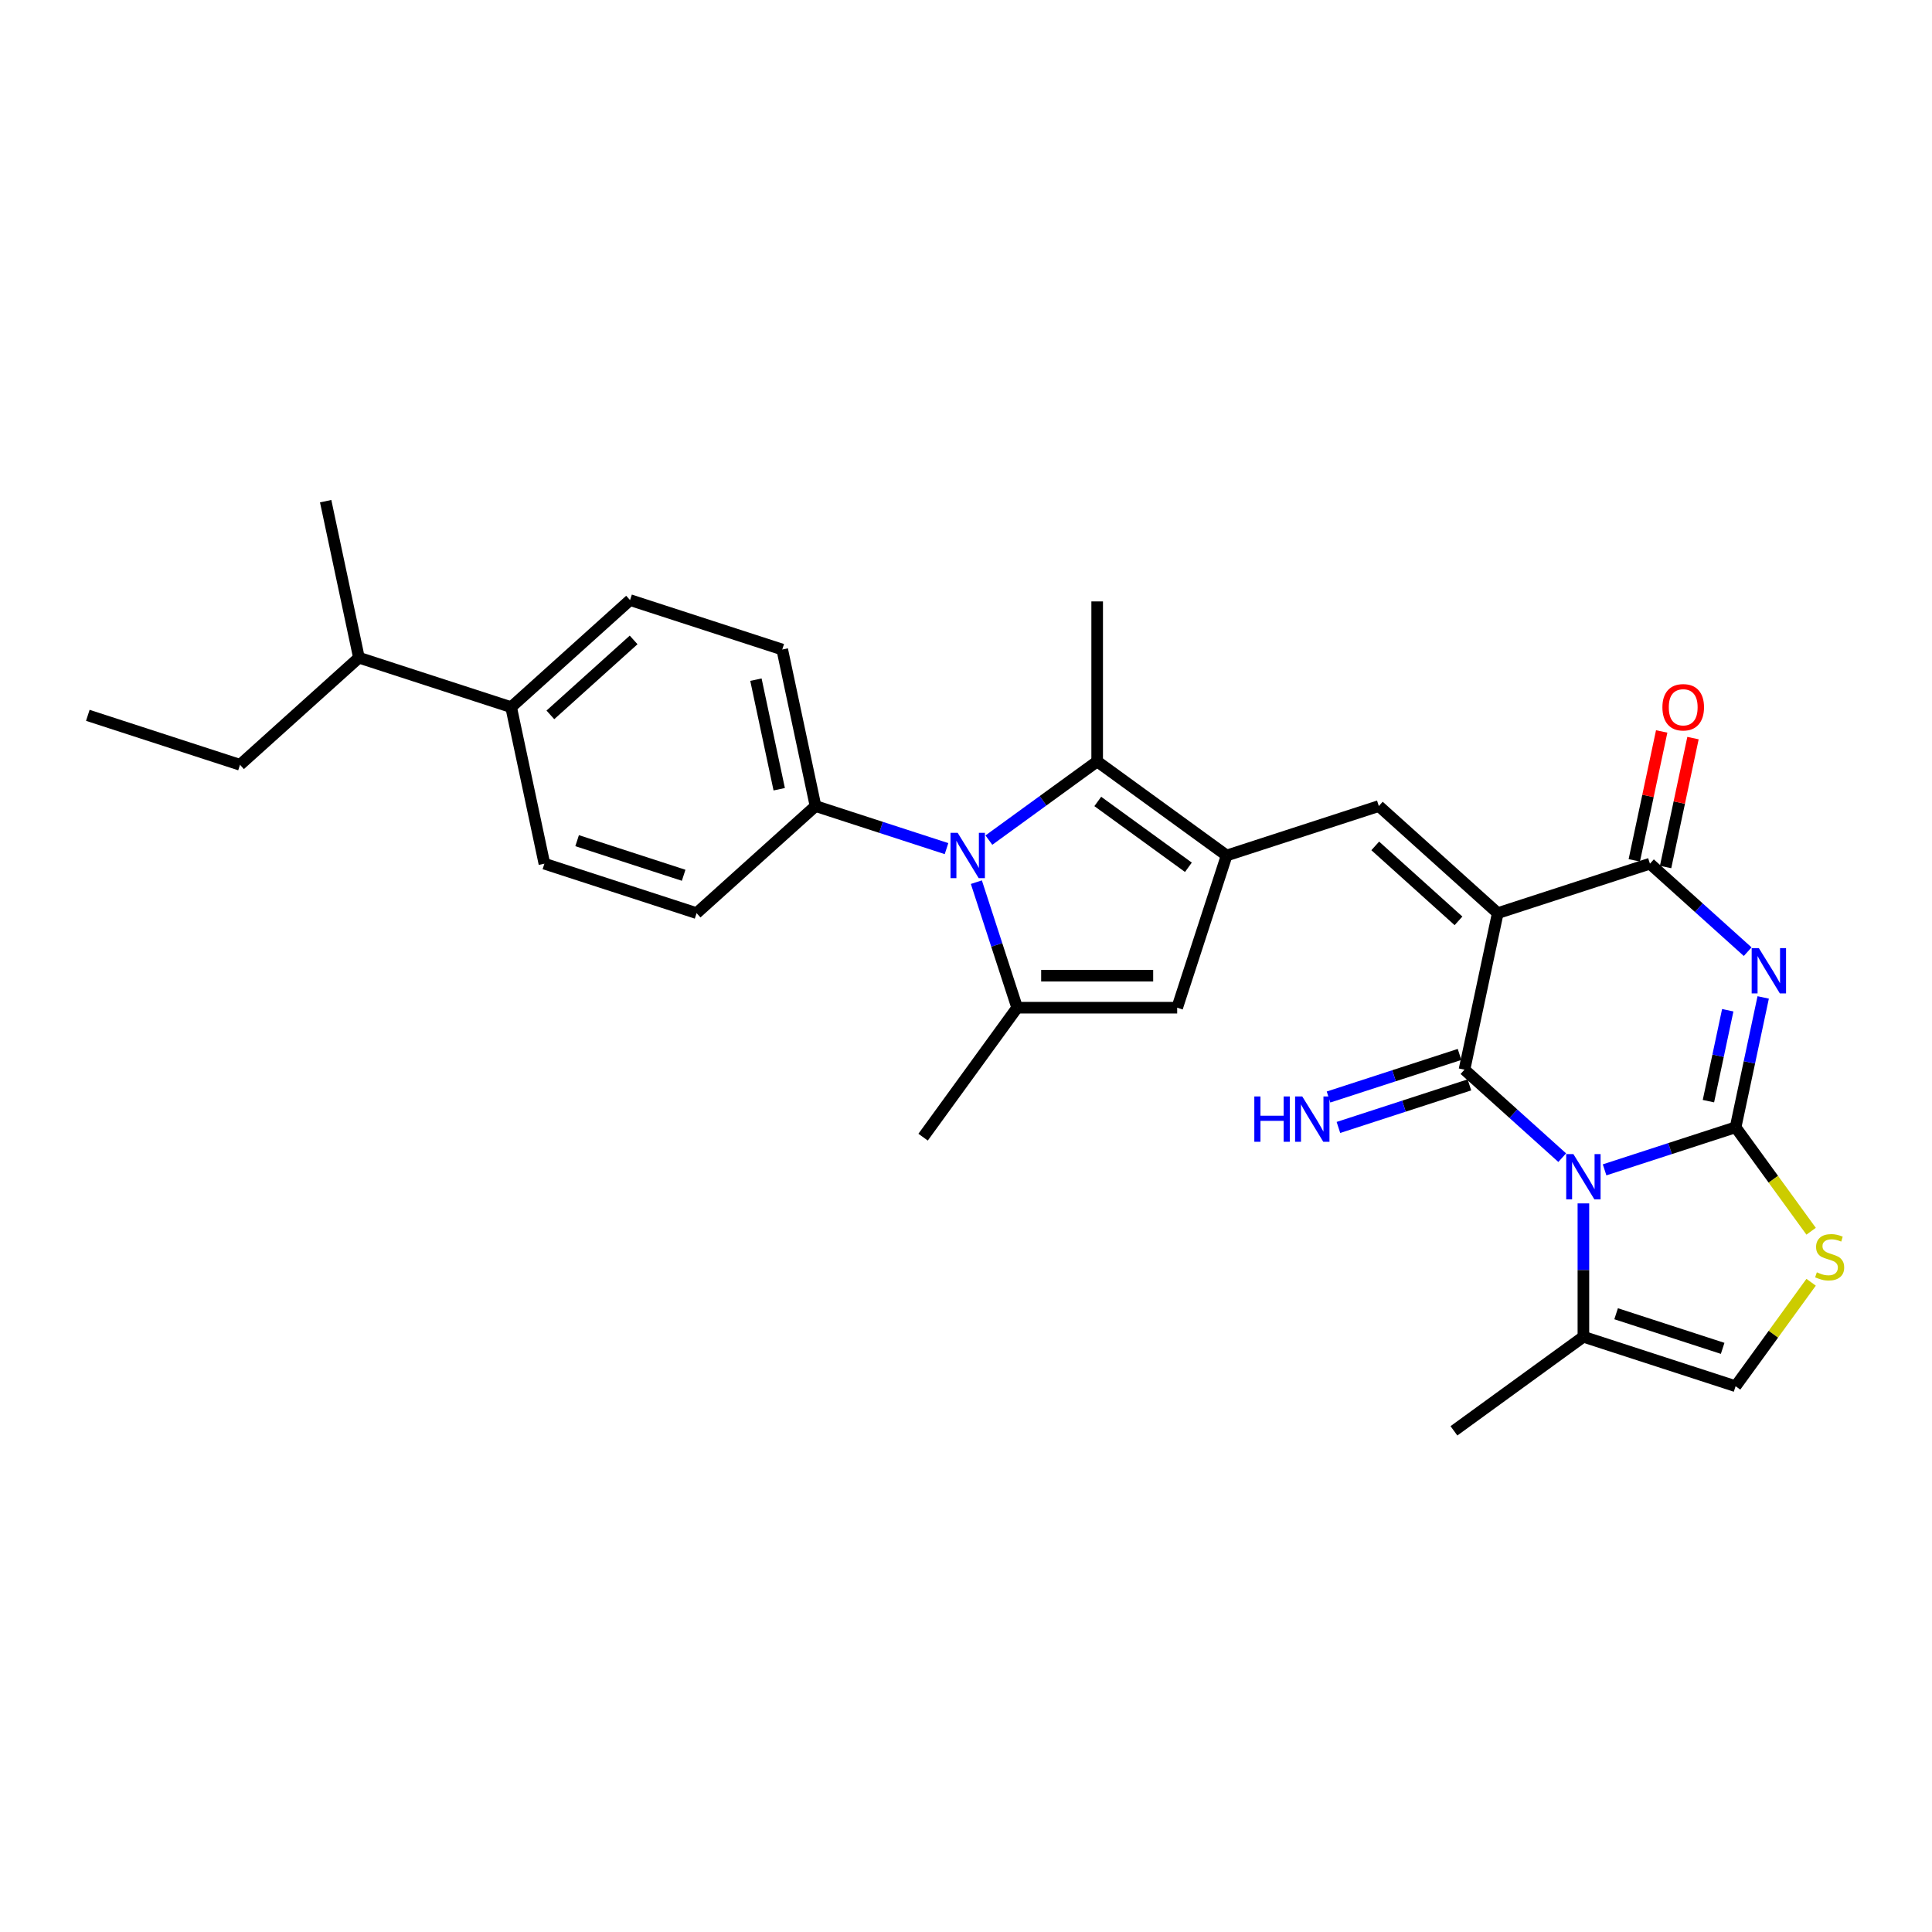 <?xml version='1.0' encoding='iso-8859-1'?>
<svg version='1.1' baseProfile='full'
              xmlns='http://www.w3.org/2000/svg'
                      xmlns:rdkit='http://www.rdkit.org/xml'
                      xmlns:xlink='http://www.w3.org/1999/xlink'
                  xml:space='preserve'
width='1000px' height='1000px' viewBox='0 0 1000 1000'>
<!-- END OF HEADER -->
<rect style='opacity:1.0;fill:#FFFFFF;stroke:none' width='1000' height='1000' x='0' y='0'> </rect>
<path class='bond-0' d='M 830.531,605.515 L 864.435,594.499' style='fill:none;fill-rule:evenodd;stroke:#0000FF;stroke-width:6px;stroke-linecap:butt;stroke-linejoin:miter;stroke-opacity:1' />
<path class='bond-0' d='M 864.435,594.499 L 898.339,583.483' style='fill:none;fill-rule:evenodd;stroke:#000000;stroke-width:6px;stroke-linecap:butt;stroke-linejoin:miter;stroke-opacity:1' />
<path class='bond-2' d='M 808.598,599.204 L 783.304,576.429' style='fill:none;fill-rule:evenodd;stroke:#0000FF;stroke-width:6px;stroke-linecap:butt;stroke-linejoin:miter;stroke-opacity:1' />
<path class='bond-2' d='M 783.304,576.429 L 758.01,553.655' style='fill:none;fill-rule:evenodd;stroke:#000000;stroke-width:6px;stroke-linecap:butt;stroke-linejoin:miter;stroke-opacity:1' />
<path class='bond-12' d='M 819.564,622.877 L 819.564,657.392' style='fill:none;fill-rule:evenodd;stroke:#0000FF;stroke-width:6px;stroke-linecap:butt;stroke-linejoin:miter;stroke-opacity:1' />
<path class='bond-12' d='M 819.564,657.392 L 819.564,691.907' style='fill:none;fill-rule:evenodd;stroke:#000000;stroke-width:6px;stroke-linecap:butt;stroke-linejoin:miter;stroke-opacity:1' />
<path class='bond-3' d='M 898.339,583.483 L 905.483,549.873' style='fill:none;fill-rule:evenodd;stroke:#000000;stroke-width:6px;stroke-linecap:butt;stroke-linejoin:miter;stroke-opacity:1' />
<path class='bond-3' d='M 905.483,549.873 L 912.627,516.263' style='fill:none;fill-rule:evenodd;stroke:#0000FF;stroke-width:6px;stroke-linecap:butt;stroke-linejoin:miter;stroke-opacity:1' />
<path class='bond-3' d='M 884.278,569.956 L 889.279,546.429' style='fill:none;fill-rule:evenodd;stroke:#000000;stroke-width:6px;stroke-linecap:butt;stroke-linejoin:miter;stroke-opacity:1' />
<path class='bond-3' d='M 889.279,546.429 L 894.28,522.902' style='fill:none;fill-rule:evenodd;stroke:#0000FF;stroke-width:6px;stroke-linecap:butt;stroke-linejoin:miter;stroke-opacity:1' />
<path class='bond-11' d='M 898.339,583.483 L 917.886,610.387' style='fill:none;fill-rule:evenodd;stroke:#000000;stroke-width:6px;stroke-linecap:butt;stroke-linejoin:miter;stroke-opacity:1' />
<path class='bond-11' d='M 917.886,610.387 L 937.433,637.291' style='fill:none;fill-rule:evenodd;stroke:#CCCC00;stroke-width:6px;stroke-linecap:butt;stroke-linejoin:miter;stroke-opacity:1' />
<path class='bond-1' d='M 775.231,472.636 L 758.01,553.655' style='fill:none;fill-rule:evenodd;stroke:#000000;stroke-width:6px;stroke-linecap:butt;stroke-linejoin:miter;stroke-opacity:1' />
<path class='bond-4' d='M 775.231,472.636 L 854.006,447.041' style='fill:none;fill-rule:evenodd;stroke:#000000;stroke-width:6px;stroke-linecap:butt;stroke-linejoin:miter;stroke-opacity:1' />
<path class='bond-7' d='M 775.231,472.636 L 713.678,417.213' style='fill:none;fill-rule:evenodd;stroke:#000000;stroke-width:6px;stroke-linecap:butt;stroke-linejoin:miter;stroke-opacity:1' />
<path class='bond-7' d='M 754.914,476.633 L 711.826,437.837' style='fill:none;fill-rule:evenodd;stroke:#000000;stroke-width:6px;stroke-linecap:butt;stroke-linejoin:miter;stroke-opacity:1' />
<path class='bond-14' d='M 755.451,545.777 L 721.547,556.794' style='fill:none;fill-rule:evenodd;stroke:#000000;stroke-width:6px;stroke-linecap:butt;stroke-linejoin:miter;stroke-opacity:1' />
<path class='bond-14' d='M 721.547,556.794 L 687.642,567.81' style='fill:none;fill-rule:evenodd;stroke:#0000FF;stroke-width:6px;stroke-linecap:butt;stroke-linejoin:miter;stroke-opacity:1' />
<path class='bond-14' d='M 760.57,561.532 L 726.666,572.549' style='fill:none;fill-rule:evenodd;stroke:#000000;stroke-width:6px;stroke-linecap:butt;stroke-linejoin:miter;stroke-opacity:1' />
<path class='bond-14' d='M 726.666,572.549 L 692.762,583.565' style='fill:none;fill-rule:evenodd;stroke:#0000FF;stroke-width:6px;stroke-linecap:butt;stroke-linejoin:miter;stroke-opacity:1' />
<path class='bond-30' d='M 904.594,492.59 L 879.3,469.815' style='fill:none;fill-rule:evenodd;stroke:#0000FF;stroke-width:6px;stroke-linecap:butt;stroke-linejoin:miter;stroke-opacity:1' />
<path class='bond-30' d='M 879.3,469.815 L 854.006,447.041' style='fill:none;fill-rule:evenodd;stroke:#000000;stroke-width:6px;stroke-linecap:butt;stroke-linejoin:miter;stroke-opacity:1' />
<path class='bond-16' d='M 862.108,448.763 L 869.199,415.401' style='fill:none;fill-rule:evenodd;stroke:#000000;stroke-width:6px;stroke-linecap:butt;stroke-linejoin:miter;stroke-opacity:1' />
<path class='bond-16' d='M 869.199,415.401 L 876.291,382.04' style='fill:none;fill-rule:evenodd;stroke:#FF0000;stroke-width:6px;stroke-linecap:butt;stroke-linejoin:miter;stroke-opacity:1' />
<path class='bond-16' d='M 845.904,445.318 L 852.996,411.957' style='fill:none;fill-rule:evenodd;stroke:#000000;stroke-width:6px;stroke-linecap:butt;stroke-linejoin:miter;stroke-opacity:1' />
<path class='bond-16' d='M 852.996,411.957 L 860.087,378.596' style='fill:none;fill-rule:evenodd;stroke:#FF0000;stroke-width:6px;stroke-linecap:butt;stroke-linejoin:miter;stroke-opacity:1' />
<path class='bond-5' d='M 634.903,442.808 L 713.678,417.213' style='fill:none;fill-rule:evenodd;stroke:#000000;stroke-width:6px;stroke-linecap:butt;stroke-linejoin:miter;stroke-opacity:1' />
<path class='bond-9' d='M 634.903,442.808 L 567.893,394.123' style='fill:none;fill-rule:evenodd;stroke:#000000;stroke-width:6px;stroke-linecap:butt;stroke-linejoin:miter;stroke-opacity:1' />
<path class='bond-9' d='M 615.114,448.907 L 568.207,414.828' style='fill:none;fill-rule:evenodd;stroke:#000000;stroke-width:6px;stroke-linecap:butt;stroke-linejoin:miter;stroke-opacity:1' />
<path class='bond-10' d='M 634.903,442.808 L 609.307,521.583' style='fill:none;fill-rule:evenodd;stroke:#000000;stroke-width:6px;stroke-linecap:butt;stroke-linejoin:miter;stroke-opacity:1' />
<path class='bond-6' d='M 511.849,434.841 L 539.871,414.482' style='fill:none;fill-rule:evenodd;stroke:#0000FF;stroke-width:6px;stroke-linecap:butt;stroke-linejoin:miter;stroke-opacity:1' />
<path class='bond-6' d='M 539.871,414.482 L 567.893,394.123' style='fill:none;fill-rule:evenodd;stroke:#000000;stroke-width:6px;stroke-linecap:butt;stroke-linejoin:miter;stroke-opacity:1' />
<path class='bond-15' d='M 489.916,439.245 L 456.012,428.229' style='fill:none;fill-rule:evenodd;stroke:#0000FF;stroke-width:6px;stroke-linecap:butt;stroke-linejoin:miter;stroke-opacity:1' />
<path class='bond-15' d='M 456.012,428.229 L 422.108,417.213' style='fill:none;fill-rule:evenodd;stroke:#000000;stroke-width:6px;stroke-linecap:butt;stroke-linejoin:miter;stroke-opacity:1' />
<path class='bond-31' d='M 505.366,456.608 L 515.922,489.095' style='fill:none;fill-rule:evenodd;stroke:#0000FF;stroke-width:6px;stroke-linecap:butt;stroke-linejoin:miter;stroke-opacity:1' />
<path class='bond-31' d='M 515.922,489.095 L 526.478,521.583' style='fill:none;fill-rule:evenodd;stroke:#000000;stroke-width:6px;stroke-linecap:butt;stroke-linejoin:miter;stroke-opacity:1' />
<path class='bond-8' d='M 526.478,521.583 L 609.307,521.583' style='fill:none;fill-rule:evenodd;stroke:#000000;stroke-width:6px;stroke-linecap:butt;stroke-linejoin:miter;stroke-opacity:1' />
<path class='bond-8' d='M 538.903,505.017 L 596.883,505.017' style='fill:none;fill-rule:evenodd;stroke:#000000;stroke-width:6px;stroke-linecap:butt;stroke-linejoin:miter;stroke-opacity:1' />
<path class='bond-22' d='M 526.478,521.583 L 477.793,588.593' style='fill:none;fill-rule:evenodd;stroke:#000000;stroke-width:6px;stroke-linecap:butt;stroke-linejoin:miter;stroke-opacity:1' />
<path class='bond-24' d='M 567.893,394.123 L 567.893,311.294' style='fill:none;fill-rule:evenodd;stroke:#000000;stroke-width:6px;stroke-linecap:butt;stroke-linejoin:miter;stroke-opacity:1' />
<path class='bond-29' d='M 937.433,663.694 L 917.886,690.598' style='fill:none;fill-rule:evenodd;stroke:#CCCC00;stroke-width:6px;stroke-linecap:butt;stroke-linejoin:miter;stroke-opacity:1' />
<path class='bond-29' d='M 917.886,690.598 L 898.339,717.503' style='fill:none;fill-rule:evenodd;stroke:#000000;stroke-width:6px;stroke-linecap:butt;stroke-linejoin:miter;stroke-opacity:1' />
<path class='bond-13' d='M 819.564,691.907 L 898.339,717.503' style='fill:none;fill-rule:evenodd;stroke:#000000;stroke-width:6px;stroke-linecap:butt;stroke-linejoin:miter;stroke-opacity:1' />
<path class='bond-13' d='M 836.499,679.991 L 891.642,697.908' style='fill:none;fill-rule:evenodd;stroke:#000000;stroke-width:6px;stroke-linecap:butt;stroke-linejoin:miter;stroke-opacity:1' />
<path class='bond-25' d='M 819.564,691.907 L 752.554,740.593' style='fill:none;fill-rule:evenodd;stroke:#000000;stroke-width:6px;stroke-linecap:butt;stroke-linejoin:miter;stroke-opacity:1' />
<path class='bond-18' d='M 422.108,417.213 L 360.554,472.636' style='fill:none;fill-rule:evenodd;stroke:#000000;stroke-width:6px;stroke-linecap:butt;stroke-linejoin:miter;stroke-opacity:1' />
<path class='bond-19' d='M 422.108,417.213 L 404.887,336.194' style='fill:none;fill-rule:evenodd;stroke:#000000;stroke-width:6px;stroke-linecap:butt;stroke-linejoin:miter;stroke-opacity:1' />
<path class='bond-19' d='M 403.321,408.504 L 391.266,351.791' style='fill:none;fill-rule:evenodd;stroke:#000000;stroke-width:6px;stroke-linecap:butt;stroke-linejoin:miter;stroke-opacity:1' />
<path class='bond-17' d='M 264.558,366.022 L 326.112,310.598' style='fill:none;fill-rule:evenodd;stroke:#000000;stroke-width:6px;stroke-linecap:butt;stroke-linejoin:miter;stroke-opacity:1' />
<path class='bond-17' d='M 284.876,370.019 L 327.964,331.223' style='fill:none;fill-rule:evenodd;stroke:#000000;stroke-width:6px;stroke-linecap:butt;stroke-linejoin:miter;stroke-opacity:1' />
<path class='bond-23' d='M 264.558,366.022 L 185.783,340.426' style='fill:none;fill-rule:evenodd;stroke:#000000;stroke-width:6px;stroke-linecap:butt;stroke-linejoin:miter;stroke-opacity:1' />
<path class='bond-32' d='M 264.558,366.022 L 281.779,447.041' style='fill:none;fill-rule:evenodd;stroke:#000000;stroke-width:6px;stroke-linecap:butt;stroke-linejoin:miter;stroke-opacity:1' />
<path class='bond-21' d='M 360.554,472.636 L 281.779,447.041' style='fill:none;fill-rule:evenodd;stroke:#000000;stroke-width:6px;stroke-linecap:butt;stroke-linejoin:miter;stroke-opacity:1' />
<path class='bond-21' d='M 353.857,453.042 L 298.715,435.125' style='fill:none;fill-rule:evenodd;stroke:#000000;stroke-width:6px;stroke-linecap:butt;stroke-linejoin:miter;stroke-opacity:1' />
<path class='bond-20' d='M 404.887,336.194 L 326.112,310.598' style='fill:none;fill-rule:evenodd;stroke:#000000;stroke-width:6px;stroke-linecap:butt;stroke-linejoin:miter;stroke-opacity:1' />
<path class='bond-26' d='M 185.783,340.426 L 124.229,395.85' style='fill:none;fill-rule:evenodd;stroke:#000000;stroke-width:6px;stroke-linecap:butt;stroke-linejoin:miter;stroke-opacity:1' />
<path class='bond-27' d='M 185.783,340.426 L 168.562,259.407' style='fill:none;fill-rule:evenodd;stroke:#000000;stroke-width:6px;stroke-linecap:butt;stroke-linejoin:miter;stroke-opacity:1' />
<path class='bond-28' d='M 124.229,395.85 L 45.455,370.254' style='fill:none;fill-rule:evenodd;stroke:#000000;stroke-width:6px;stroke-linecap:butt;stroke-linejoin:miter;stroke-opacity:1' />
<path  class='atom-0' d='M 814.379 597.35
L 822.066 609.774
Q 822.828 611, 824.053 613.22
Q 825.279 615.439, 825.346 615.572
L 825.346 597.35
L 828.46 597.35
L 828.46 620.807
L 825.246 620.807
L 816.996 607.223
Q 816.036 605.633, 815.009 603.81
Q 814.015 601.988, 813.716 601.425
L 813.716 620.807
L 810.668 620.807
L 810.668 597.35
L 814.379 597.35
' fill='#0000FF'/>
<path  class='atom-4' d='M 910.375 490.735
L 918.062 503.16
Q 918.824 504.385, 920.049 506.605
Q 921.275 508.825, 921.342 508.958
L 921.342 490.735
L 924.456 490.735
L 924.456 514.192
L 921.242 514.192
L 912.992 500.609
Q 912.032 499.018, 911.005 497.196
Q 910.011 495.374, 909.712 494.81
L 909.712 514.192
L 906.664 514.192
L 906.664 490.735
L 910.375 490.735
' fill='#0000FF'/>
<path  class='atom-7' d='M 495.698 431.08
L 503.384 443.504
Q 504.146 444.73, 505.372 446.95
Q 506.598 449.17, 506.664 449.302
L 506.664 431.08
L 509.779 431.08
L 509.779 454.537
L 506.565 454.537
L 498.315 440.953
Q 497.354 439.363, 496.327 437.54
Q 495.333 435.718, 495.035 435.155
L 495.035 454.537
L 491.987 454.537
L 491.987 431.08
L 495.698 431.08
' fill='#0000FF'/>
<path  class='atom-12' d='M 940.398 658.544
Q 940.663 658.643, 941.757 659.107
Q 942.85 659.571, 944.043 659.869
Q 945.269 660.134, 946.461 660.134
Q 948.681 660.134, 949.973 659.074
Q 951.265 657.98, 951.265 656.092
Q 951.265 654.8, 950.603 654.005
Q 949.973 653.209, 948.979 652.779
Q 947.985 652.348, 946.329 651.851
Q 944.242 651.222, 942.983 650.625
Q 941.757 650.029, 940.862 648.77
Q 940.001 647.511, 940.001 645.39
Q 940.001 642.442, 941.989 640.619
Q 944.01 638.797, 947.985 638.797
Q 950.702 638.797, 953.783 640.089
L 953.021 642.64
Q 950.205 641.481, 948.085 641.481
Q 945.799 641.481, 944.54 642.442
Q 943.281 643.369, 943.314 644.993
Q 943.314 646.252, 943.943 647.014
Q 944.606 647.776, 945.534 648.207
Q 946.494 648.637, 948.085 649.134
Q 950.205 649.797, 951.464 650.459
Q 952.723 651.122, 953.618 652.481
Q 954.545 653.806, 954.545 656.092
Q 954.545 659.339, 952.359 661.095
Q 950.205 662.818, 946.594 662.818
Q 944.507 662.818, 942.916 662.354
Q 941.359 661.923, 939.504 661.161
L 940.398 658.544
' fill='#CCCC00'/>
<path  class='atom-15' d='M 649.235 567.522
L 652.415 567.522
L 652.415 577.494
L 664.409 577.494
L 664.409 567.522
L 667.59 567.522
L 667.59 590.979
L 664.409 590.979
L 664.409 580.145
L 652.415 580.145
L 652.415 590.979
L 649.235 590.979
L 649.235 567.522
' fill='#0000FF'/>
<path  class='atom-15' d='M 674.05 567.522
L 681.737 579.946
Q 682.499 581.172, 683.725 583.392
Q 684.951 585.612, 685.017 585.744
L 685.017 567.522
L 688.131 567.522
L 688.131 590.979
L 684.917 590.979
L 676.668 577.395
Q 675.707 575.805, 674.68 573.982
Q 673.686 572.16, 673.388 571.597
L 673.388 590.979
L 670.34 590.979
L 670.34 567.522
L 674.05 567.522
' fill='#0000FF'/>
<path  class='atom-17' d='M 860.46 366.088
Q 860.46 360.456, 863.243 357.308
Q 866.026 354.161, 871.227 354.161
Q 876.429 354.161, 879.212 357.308
Q 881.995 360.456, 881.995 366.088
Q 881.995 371.787, 879.179 375.034
Q 876.363 378.247, 871.227 378.247
Q 866.059 378.247, 863.243 375.034
Q 860.46 371.82, 860.46 366.088
M 871.227 375.597
Q 874.806 375.597, 876.727 373.211
Q 878.682 370.793, 878.682 366.088
Q 878.682 361.483, 876.727 359.164
Q 874.806 356.811, 871.227 356.811
Q 867.649 356.811, 865.694 359.13
Q 863.773 361.45, 863.773 366.088
Q 863.773 370.826, 865.694 373.211
Q 867.649 375.597, 871.227 375.597
' fill='#FF0000'/>
</svg>
